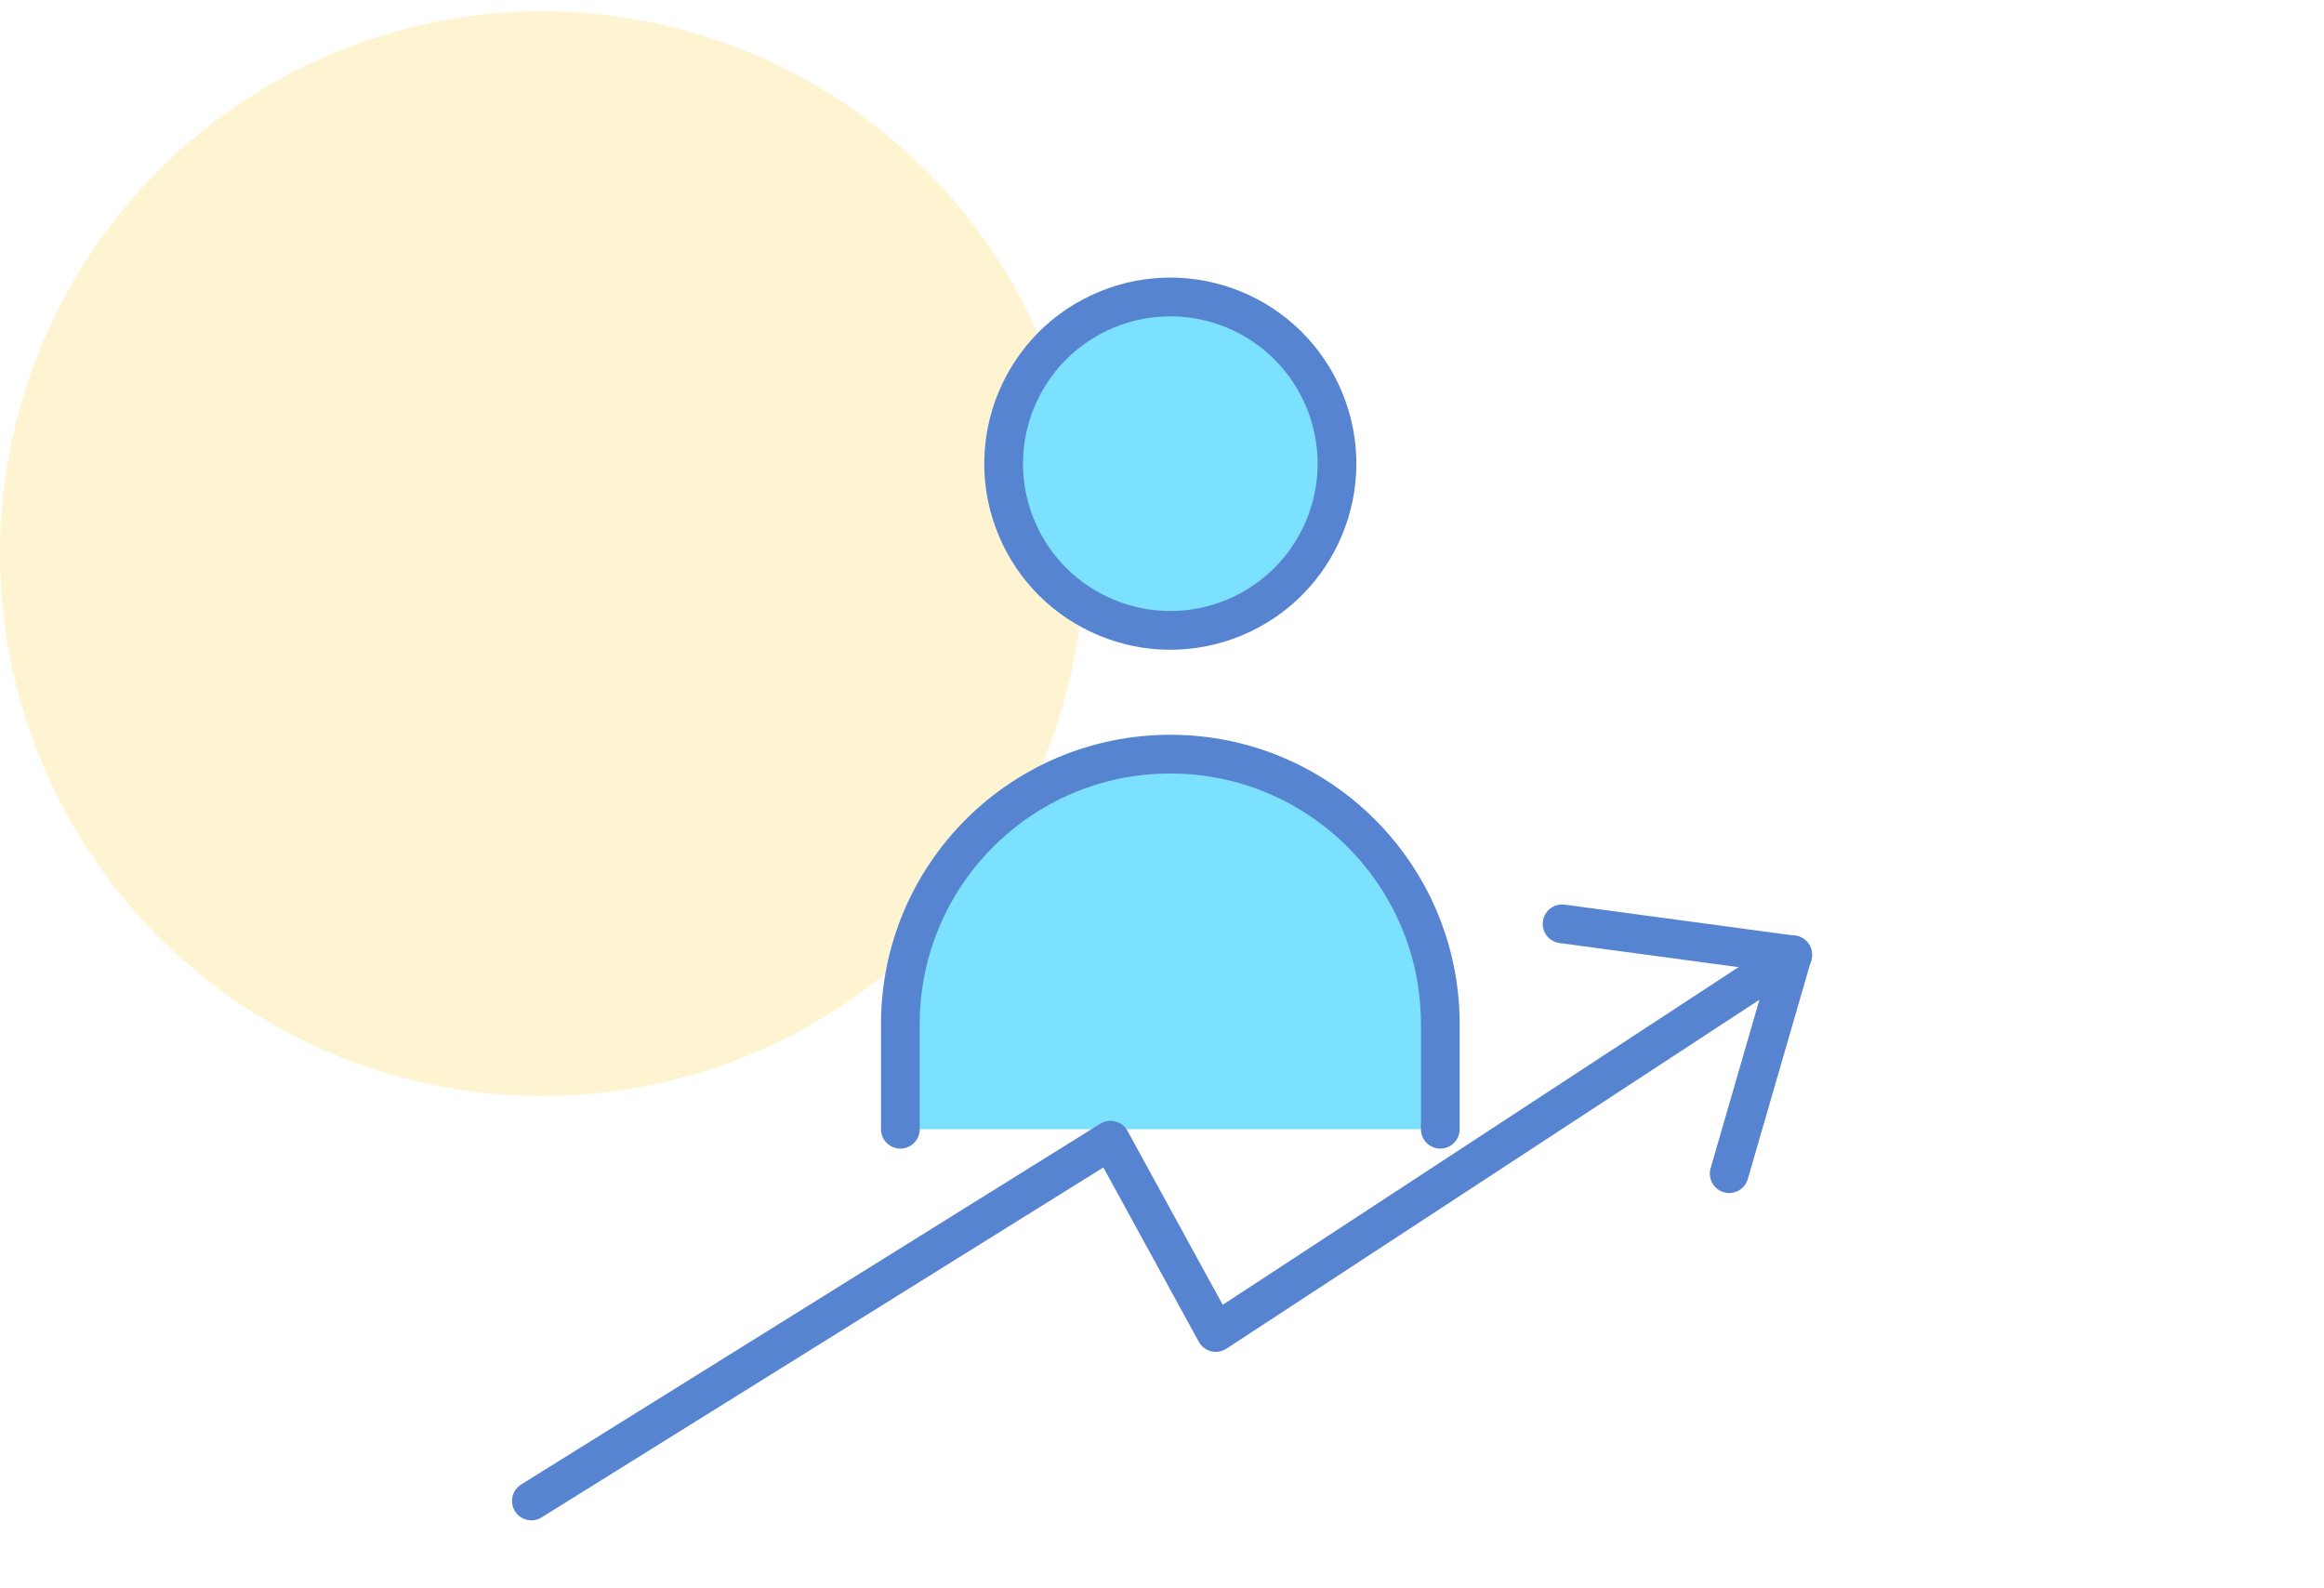 <svg fill="none" height="82" viewBox="0 0 120 82" width="120" xmlns="http://www.w3.org/2000/svg"><circle cx="28" cy="28.584" fill="#ffd967" opacity=".3" r="28"/><path d="m63.722 31.888c4.391-1.819 6.476-6.853 4.657-11.243-1.819-4.391-6.853-6.476-11.243-4.657-4.391 1.819-6.476 6.853-4.657 11.243 1.819 4.391 6.853 6.476 11.243 4.657z" fill="#7ce0ff"/><path d="m74.37 58.299v-5.425c0-7.699-6.241-13.94-13.94-13.94s-13.94 6.241-13.94 13.94v5.425h27.883z" fill="#7ce0ff"/><g stroke="#5784d1" stroke-linecap="round" stroke-linejoin="round" stroke-width="2"><path d="m63.722 31.888c4.391-1.819 6.476-6.853 4.657-11.243-1.819-4.391-6.853-6.476-11.243-4.657-4.391 1.819-6.476 6.853-4.657 11.243 1.819 4.391 6.853 6.476 11.243 4.657z"/><path d="m74.37 58.299v-5.425c0-7.699-6.241-13.94-13.94-13.94s-13.94 6.241-13.94 13.94v5.425"/><path d="m92.561 49.298-29.783 19.494-5.437-9.928-29.903 18.626"/><path d="m80.659 47.695 11.903 1.603"/><path d="m89.287 60.592 3.274-11.294"/></g></svg>